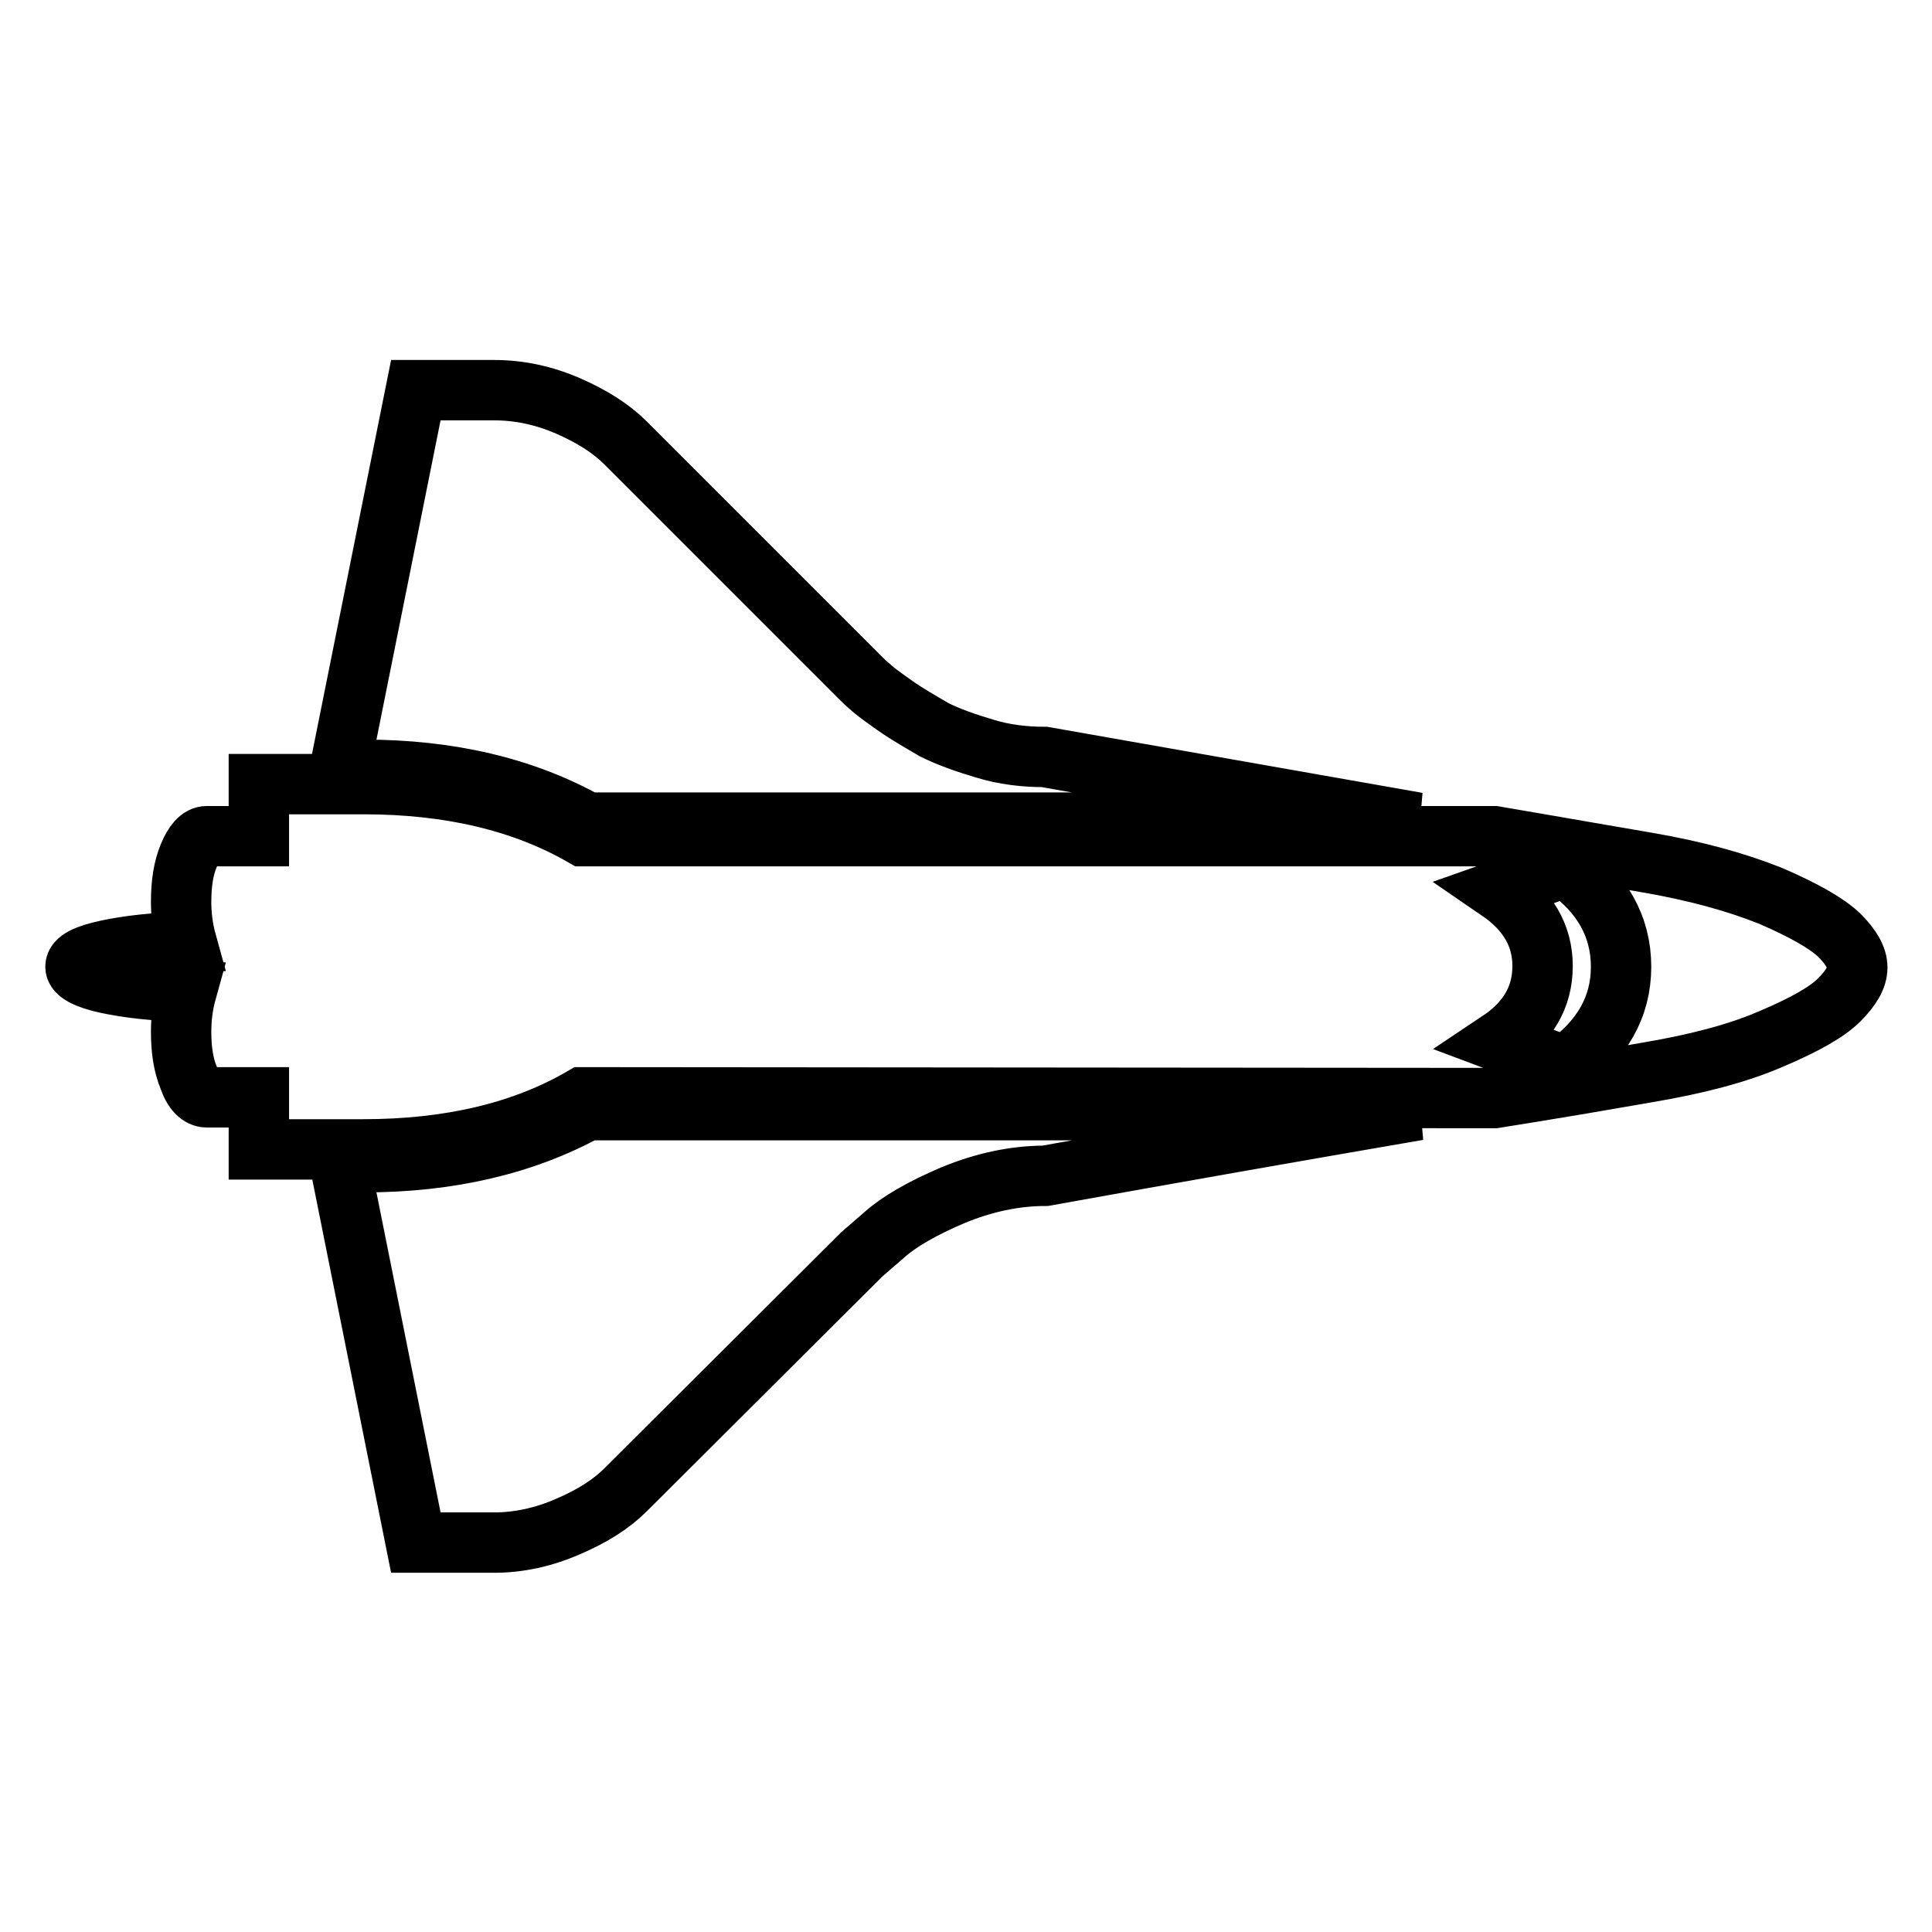 <?xml version="1.0" encoding="utf-8"?>
<!-- Svg Vector Icons : http://www.onlinewebfonts.com/icon -->
<!DOCTYPE svg PUBLIC "-//W3C//DTD SVG 1.1//EN" "http://www.w3.org/Graphics/SVG/1.1/DTD/svg11.dtd">
<svg version="1.1" xmlns="http://www.w3.org/2000/svg" xmlns:xlink="http://www.w3.org/1999/xlink" x="0px" y="0px" viewBox="0 0 256 256" enable-background="new 0 0 256 256" xml:space="preserve">
<g><g><path stroke-width="8" fill-opacity="0" stroke="#000000"  d="M77.2,145.4c-7.9,4.6-17.6,6.9-29.1,6.9H34.3v-6.9h-6.9c-0.9,0-1.8-0.8-2.4-2.6c-0.7-1.7-1-3.7-1-6.1c0-1.7,0.2-3.5,0.7-5.3c-4.2-0.1-7.7-0.5-10.5-1.1c-2.8-0.6-4.2-1.4-4.2-2.2c0-0.9,1.4-1.6,4.2-2.2c2.8-0.6,6.3-1,10.5-1.1c-0.5-1.8-0.7-3.6-0.7-5.3c0-2.4,0.3-4.4,1-6.1c0.7-1.7,1.5-2.6,2.4-2.6h6.9v-6.9h13.9c11.4,0,21.1,2.3,29.1,6.9h120.7c3,0.5,6.9,1.2,11.6,2c4.7,0.8,7.6,1.3,8.7,1.5c6.4,1.1,11.8,2.6,16.3,4.4c4.4,1.9,7.4,3.6,9.1,5.2c1.6,1.6,2.4,3,2.4,4.3c0,1.3-0.8,2.7-2.4,4.3c-1.6,1.6-4.6,3.3-9.1,5.2c-4.4,1.9-9.8,3.3-16.3,4.4c-1.2,0.2-4.1,0.7-8.7,1.5c-4.7,0.8-8.5,1.4-11.6,1.9L77.2,145.4L77.2,145.4z M198.6,118c3.8,2.6,5.8,5.9,5.8,10s-1.9,7.4-5.8,10l8.8,3.3c4.9-3.5,7.4-7.9,7.4-13.2c0-5.3-2.5-9.8-7.4-13.2L198.6,118z M77.8,147.1h110.1c-15.7,2.7-32.2,5.6-49.4,8.7c-4.1,0-8.2,0.9-12.3,2.6c-4,1.7-7.1,3.5-9,5.2l-3,2.6l-31.3,31.2c-1.9,1.9-4.4,3.5-7.7,4.9c-3.2,1.4-6.5,2.1-9.7,2.1H55.1L45,154h3.2C59.5,154,69.4,151.7,77.8,147.1L77.8,147.1z M48.2,102H45l10.1-50.3h10.4c3.3,0,6.6,0.7,9.8,2.1c3.2,1.4,5.7,3,7.6,4.9l31.2,31.2c0.3,0.3,0.7,0.7,1.2,1.1c0.5,0.5,1.6,1.3,3.3,2.5c1.7,1.2,3.5,2.2,5.2,3.2c1.8,0.9,4,1.7,6.7,2.5c2.6,0.8,5.3,1.1,7.9,1.1l49.4,8.7h-110C69.4,104.3,59.5,102,48.2,102L48.2,102z"/></g></g>
</svg>